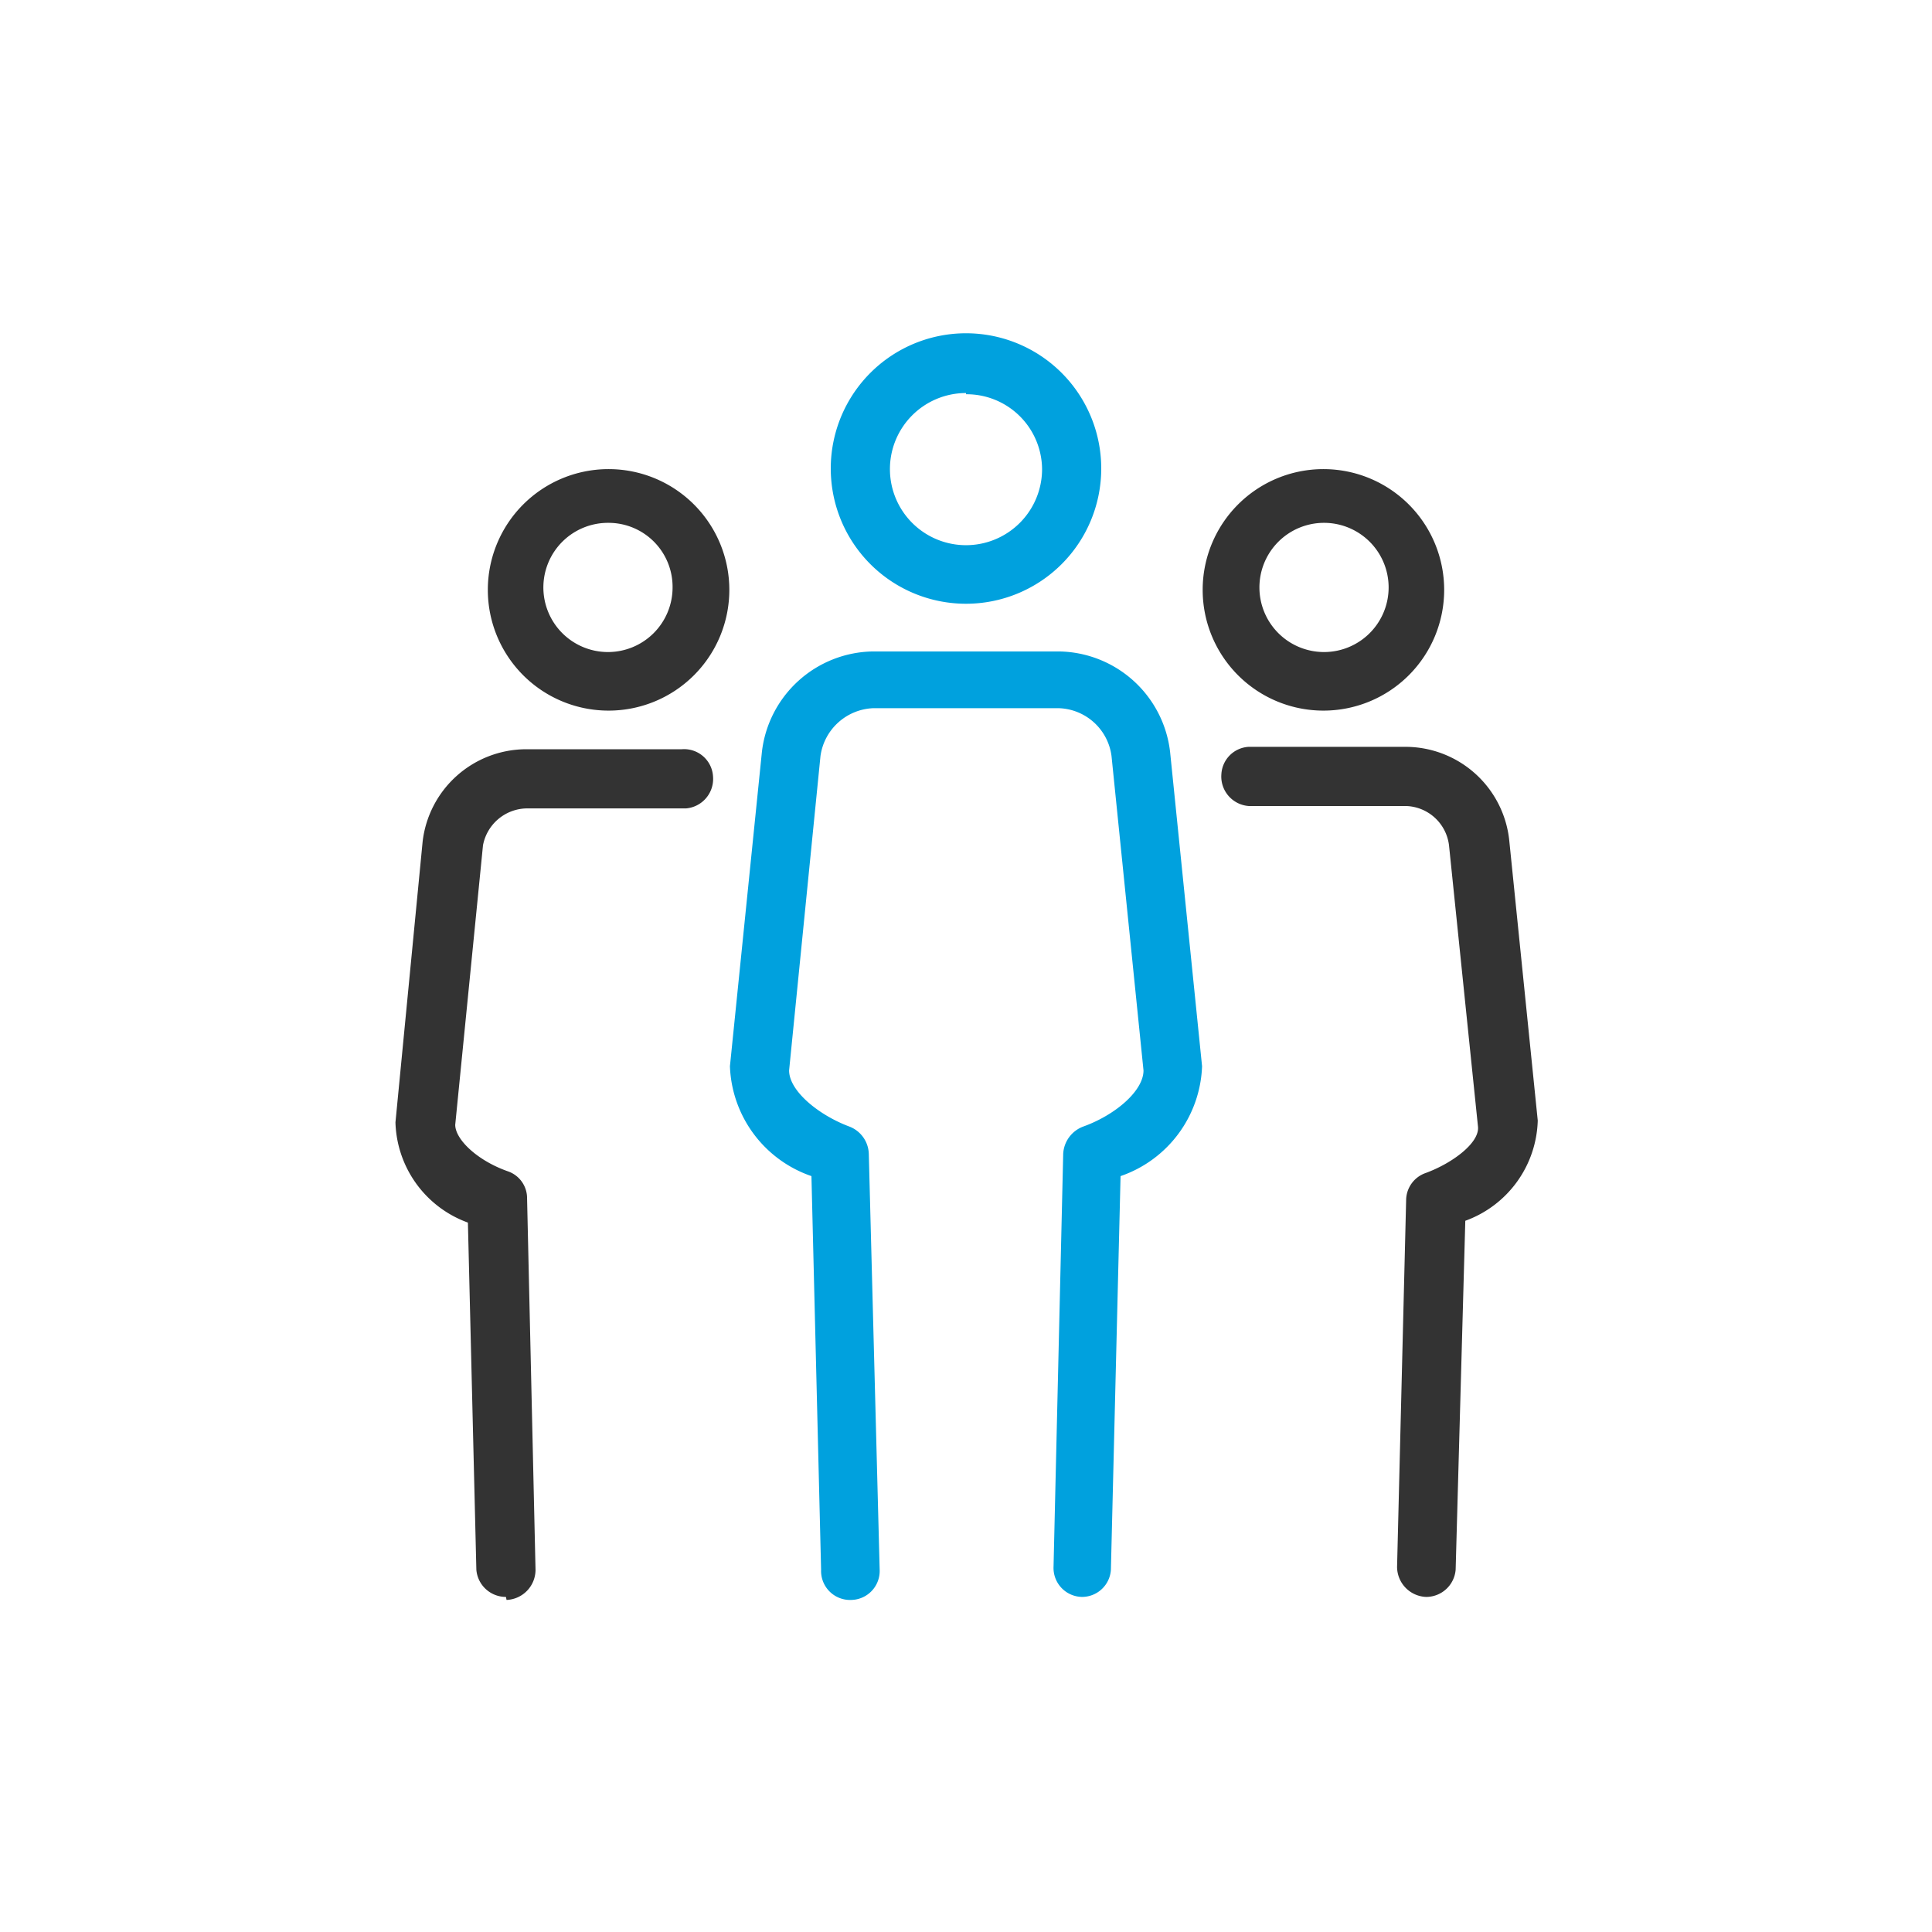 <svg data-name="Layer 1" xmlns="http://www.w3.org/2000/svg" viewBox="0 0 32 32"><path fill="none" d="M0 0h32v32H0z"/><g data-name="Group 2374"><g data-name="Group 2373"><g data-name="Group 2369" fill="#00a1de"><path data-name="Path 17584" d="M16 10a2.24 2.24 0 112.24-2.23A2.24 2.24 0 0116 10zm0-3.49a1.26 1.26 0 101.26 1.26A1.25 1.25 0 0016 6.53z"/><path data-name="Path 17585" d="M17.92 26.45a.48.48 0 01-.47-.5l.16-6.84a.51.51 0 01.33-.45c.53-.19 1-.59 1-.93l-.53-5.21a.91.91 0 00-.87-.79h-3.08a.92.92 0 00-.87.79l-.52 5.21c0 .34.49.74 1 .93a.5.5 0 01.32.45l.18 6.89a.48.48 0 01-.47.5.48.48 0 01-.5-.5l-.16-6.52a2 2 0 01-1.35-1.82l.53-5.21a1.88 1.88 0 011.84-1.66h3.08a1.88 1.88 0 011.84 1.66l.53 5.21a2 2 0 01-1.35 1.82L18.4 26a.48.48 0 01-.48.45z"/></g><g data-name="Group 2372" fill="#333"><g data-name="Group 2370"><path data-name="Path 17586" d="M21.92 11.77a2 2 0 112-2 2 2 0 01-2 2zm0-3.11A1.07 1.07 0 1023 9.73a1.07 1.07 0 00-1.06-1.07z"/><path data-name="Path 17587" d="M23.62 26.45a.5.5 0 01-.48-.5l.15-6.07a.48.48 0 01.32-.45c.44-.16.9-.5.87-.77L24 14a.74.74 0 00-.72-.65h-2.6a.49.49 0 01-.45-.53.48.48 0 01.45-.45h2.6A1.73 1.73 0 0125 13.94l.47 4.62a1.82 1.82 0 01-1.2 1.66L24.11 26a.49.49 0 01-.49.45z"/></g><g data-name="Group 2371"><path data-name="Path 17588" d="M10.08 11.77a2 2 0 112-2 2 2 0 01-2 2zm0-3.11a1.07 1.07 0 101.06 1.07 1.06 1.06 0 00-1.06-1.07z"/><path data-name="Path 17589" d="M8.38 26.45a.49.49 0 01-.49-.45l-.14-5.75a1.82 1.82 0 01-1.2-1.66L7 13.94a1.73 1.73 0 011.69-1.53h2.6a.48.48 0 01.52.45.49.49 0 01-.45.53H8.71A.75.75 0 008 14l-.46 4.63c0 .24.36.59.87.77a.47.47 0 01.32.45L8.87 26a.5.5 0 01-.48.5z"/></g></g></g></g></svg>